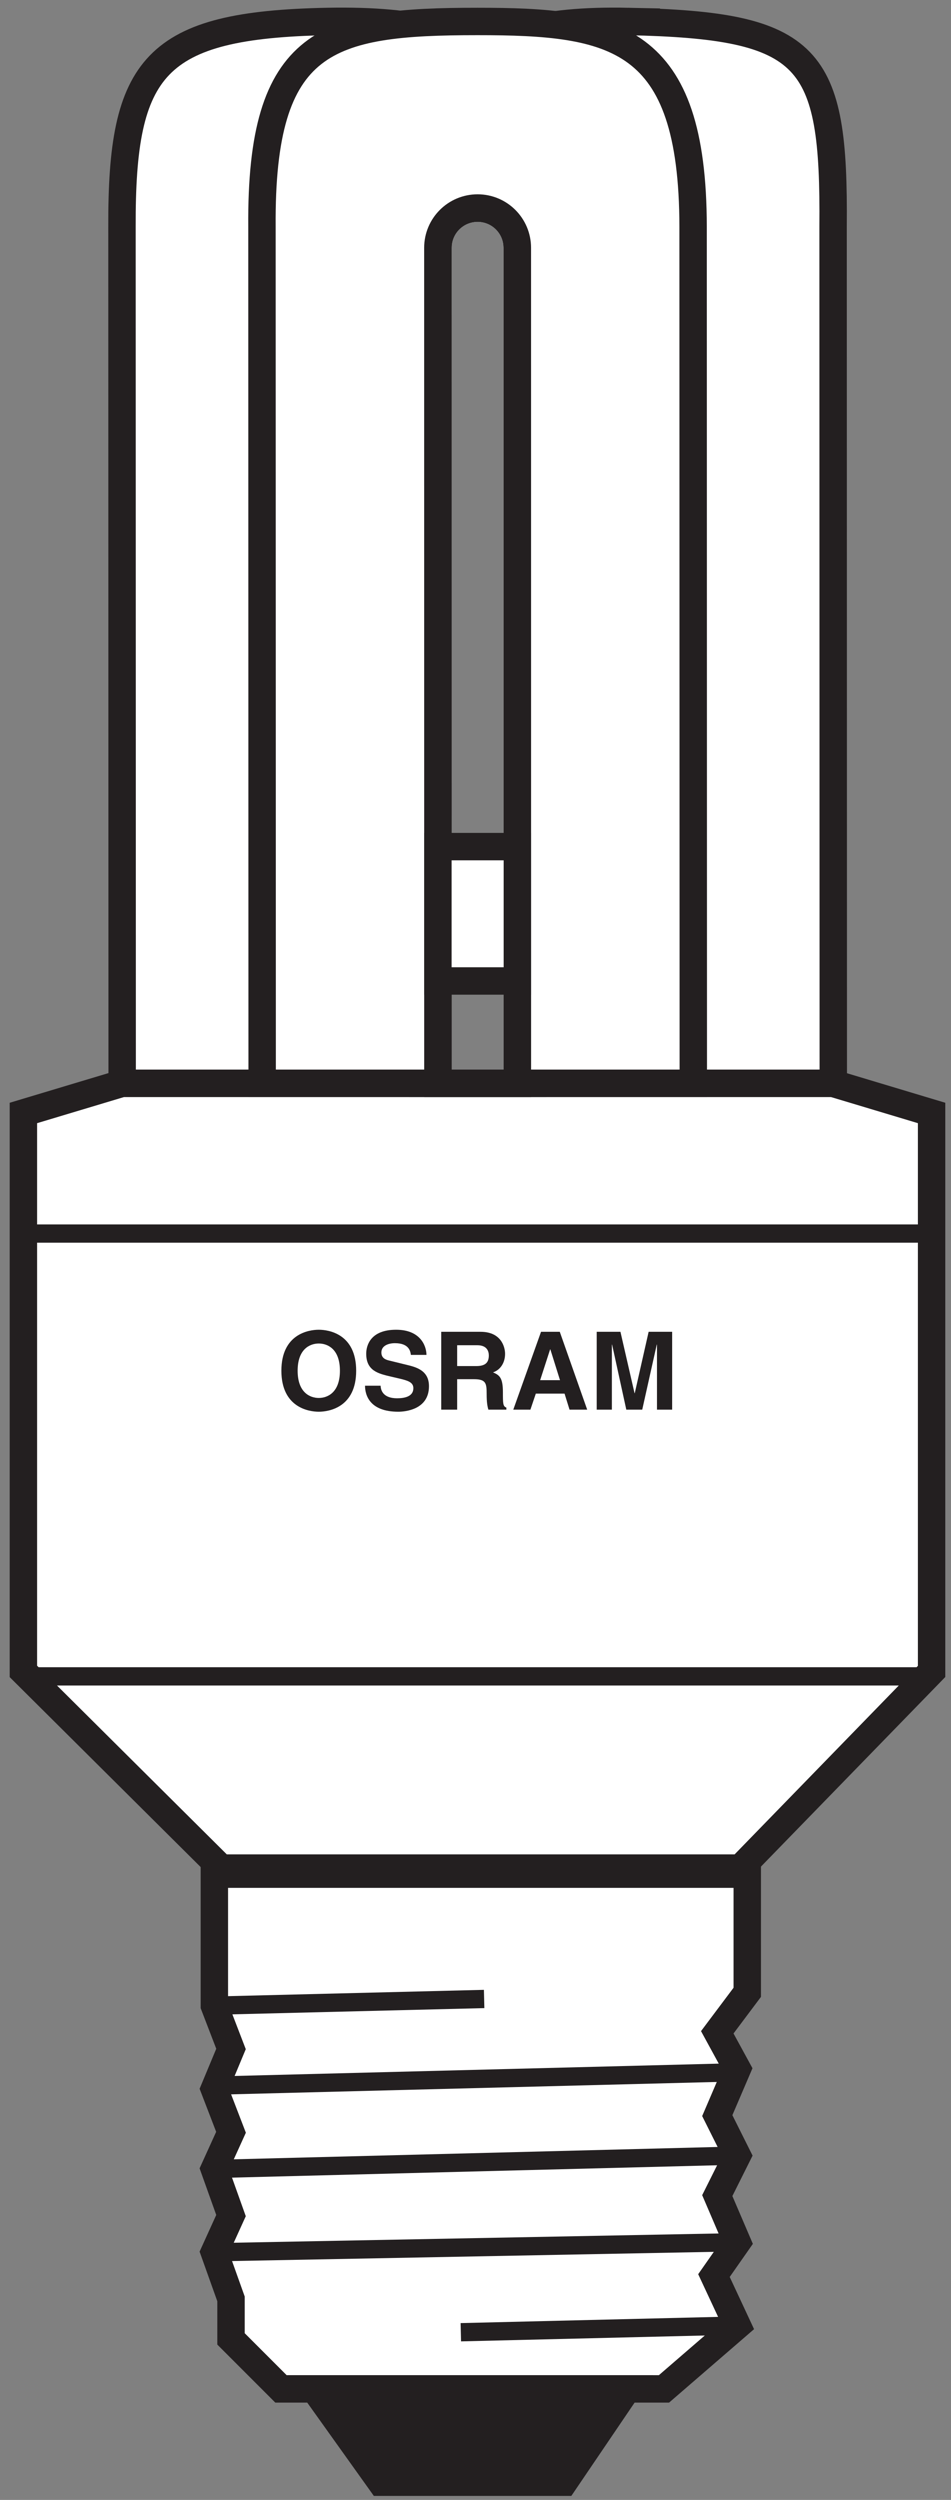 <?xml version="1.0" encoding="UTF-8" standalone="no"?>
<svg
   xmlns:dc="http://purl.org/dc/elements/1.1/"
   xmlns:cc="http://creativecommons.org/ns#"
   xmlns:rdf="http://www.w3.org/1999/02/22-rdf-syntax-ns#"
   xmlns:svg="http://www.w3.org/2000/svg"
   xmlns="http://www.w3.org/2000/svg"
   viewBox="0 0 78.667 206.667"
   height="206.667"
   width="78.667"
   xml:space="preserve"
   id="svg2"
   version="1.1"><rect x="0" y="0" width="78.667" height="206.667" fill="#808080" stroke="none"/><defs
     id="defs6"><clipPath
       id="clipPath22"
       clipPathUnits="userSpaceOnUse"><path
         id="path20"
         d="m 459.457,391.844 118.648,121.969 v 346.339 l -61.171,18.371 H 75.695 L 14.52,860.152 V 513.813 L 137.23,391.844 Z" /></clipPath></defs><g
     transform="matrix(1.333,0,0,-1.333,0,206.667)"
     id="g10"><g
       transform="scale(0.1)"
       id="g12"><path
         id="path14"
         style="fill:#ffffff;fill-opacity:1;fill-rule:nonzero;stroke:none"
         d="m 459.457,391.844 118.648,121.969 v 346.339 l -61.171,18.371 H 75.695 L 14.52,860.152 V 513.813 L 137.23,391.844 h 322.227" /><g
         id="g16"><g
           clip-path="url(#clipPath22)"
           id="g18"><path
             id="path24"
             style="fill:none;stroke:#231f20;stroke-width:11.339;stroke-linecap:butt;stroke-linejoin:miter;stroke-miterlimit:3.864;stroke-dasharray:none;stroke-opacity:1"
             d="M 10.836,785.363 H 581.789" /><path
             id="path26"
             style="fill:none;stroke:#231f20;stroke-width:11.339;stroke-linecap:butt;stroke-linejoin:miter;stroke-miterlimit:3.864;stroke-dasharray:none;stroke-opacity:1"
             d="M 10.836,510.746 H 581.789" /></g></g><path
         id="path28"
         style="fill:none;stroke:#231f20;stroke-width:17.008;stroke-linecap:butt;stroke-linejoin:miter;stroke-miterlimit:3.864;stroke-dasharray:none;stroke-opacity:1"
         d="m 459.457,391.844 118.648,121.969 v 346.339 l -61.171,18.371 H 75.695 L 14.52,860.152 V 513.813 L 137.23,391.844 Z" /><path
         id="path30"
         style="fill:#ffffff;fill-opacity:1;fill-rule:evenodd;stroke:none"
         d="m 296.387,1421.39 c 13.617,0 24.66,-11.04 24.66,-24.67 l 0.027,-518.161 h -49.332 l -0.023,518.161 c 0,13.63 11.039,24.67 24.668,24.67 z m -93.289,115.69 c 115.398,2.3 127.406,-38.62 127.406,-108.98 l 0.117,-549.541 H 75.812 l -0.117,531.121 c -0.351,99.77 20.117,125.26 127.403,127.4" /><path
         id="path32"
         style="fill:none;stroke:#231f20;stroke-width:17.008;stroke-linecap:butt;stroke-linejoin:miter;stroke-miterlimit:3.864;stroke-dasharray:none;stroke-opacity:1"
         d="m 296.387,1421.39 c 13.617,0 24.66,-11.04 24.66,-24.67 l 0.027,-518.161 h -49.332 l -0.023,518.161 c 0,13.63 11.039,24.67 24.668,24.67 z" /><path
         id="path34"
         style="fill:none;stroke:#231f20;stroke-width:17.008;stroke-linecap:butt;stroke-linejoin:miter;stroke-miterlimit:3.864;stroke-dasharray:none;stroke-opacity:1"
         d="m 203.098,1537.08 c 115.398,2.3 127.406,-38.62 127.406,-108.98 l 0.117,-549.541 H 75.812 l -0.117,531.121 c -0.351,99.77 20.117,125.26 127.403,127.4 z" /><path
         id="path36"
         style="fill:#ffffff;fill-opacity:1;fill-rule:evenodd;stroke:none"
         d="m 296.387,1421.39 c 13.617,0 24.66,-11.04 24.66,-24.67 l 0.027,-518.161 h -49.332 l -0.023,518.161 c 0,13.63 11.039,24.67 24.668,24.67 z m 93.187,115.69 c 114.125,-2.42 128.301,-21.33 127.406,-127.4 l 0.122,-531.121 H 262.289 l -0.117,549.541 c 0,70.36 18.848,111.29 127.402,108.98" /><path
         id="path38"
         style="fill:none;stroke:#231f20;stroke-width:17.008;stroke-linecap:butt;stroke-linejoin:miter;stroke-miterlimit:3.864;stroke-dasharray:none;stroke-opacity:1"
         d="m 296.387,1421.39 c 13.617,0 24.66,-11.04 24.66,-24.67 l 0.027,-518.161 h -49.332 l -0.023,518.161 c 0,13.63 11.039,24.67 24.668,24.67 z" /><path
         id="path40"
         style="fill:none;stroke:#231f20;stroke-width:17.008;stroke-linecap:butt;stroke-linejoin:miter;stroke-miterlimit:3.864;stroke-dasharray:none;stroke-opacity:1"
         d="m 389.574,1537.08 c 114.125,-2.42 128.301,-21.33 127.406,-127.4 l 0.122,-531.121 H 262.289 l -0.117,549.541 c 0,70.36 18.848,111.29 127.402,108.98 z" /><path
         id="path42"
         style="fill:#ffffff;fill-opacity:1;fill-rule:evenodd;stroke:none"
         d="m 296.387,1421.39 c 13.617,0 24.66,-11.04 24.66,-24.67 l 0.027,-518.161 h -49.332 l -0.023,518.161 c 0,13.63 11.039,24.67 24.668,24.67 z m -0.055,115.69 c 85.211,0 133.668,-8.72 133.777,-127.4 l 0.125,-531.121 h -267.55 l -0.125,531.121 c -0.914,117.1 40.539,127.4 133.773,127.4" /><path
         id="path44"
         style="fill:none;stroke:#231f20;stroke-width:17.008;stroke-linecap:butt;stroke-linejoin:miter;stroke-miterlimit:3.864;stroke-dasharray:none;stroke-opacity:1"
         d="m 296.387,1421.39 c 13.617,0 24.66,-11.04 24.66,-24.67 l 0.027,-518.161 h -49.332 l -0.023,518.161 c 0,13.63 11.039,24.67 24.668,24.67 z" /><path
         id="path46"
         style="fill:none;stroke:#231f20;stroke-width:17.008;stroke-linecap:butt;stroke-linejoin:miter;stroke-miterlimit:3.864;stroke-dasharray:none;stroke-opacity:1"
         d="m 296.332,1537.08 c 85.211,0 133.668,-8.72 133.777,-127.4 l 0.125,-531.121 h -267.55 l -0.125,531.121 c -0.914,117.1 40.539,127.4 133.773,127.4 z" /><path
         id="path48"
         style="fill:#ffffff;fill-opacity:1;fill-rule:nonzero;stroke:none"
         d="m 271.746,1025.34 h 49.305 v -83.328 h -49.305 v 83.328" /><path
         id="path50"
         style="fill:none;stroke:#231f20;stroke-width:17.008;stroke-linecap:butt;stroke-linejoin:miter;stroke-miterlimit:3.864;stroke-dasharray:none;stroke-opacity:1"
         d="m 271.746,1025.34 h 49.305 v -83.328 h -49.305 z" /><path
         id="path52"
         style="fill:#ffffff;fill-opacity:1;fill-rule:nonzero;stroke:none"
         d="m 463.715,388.078 v -73.273 l -18.606,-24.801 12.403,-22.734 -12.403,-28.938 12.403,-24.797 -12.403,-24.805 12.403,-28.933 -14.465,-20.668 14.465,-31 -45.469,-39.27 H 174.359 l -31,31 V 124.66 l -10.336,28.938 10.336,22.734 -10.336,28.934 10.336,22.734 -10.336,26.867 10.336,24.805 -10.336,26.867 v 81.539 h 330.692" /><path
         id="path54"
         style="fill:none;stroke:#231f20;stroke-width:17.008;stroke-linecap:butt;stroke-linejoin:miter;stroke-miterlimit:3.864;stroke-dasharray:none;stroke-opacity:1"
         d="m 463.715,388.078 v -73.273 l -18.606,-24.801 12.403,-22.734 -12.403,-28.938 12.403,-24.797 -12.403,-24.805 12.403,-28.933 -14.465,-20.668 14.465,-31 -45.469,-39.27 H 174.359 l -31,31 V 124.66 l -10.336,28.938 10.336,22.734 -10.336,28.934 10.336,22.734 -10.336,26.867 10.336,24.805 -10.336,26.867 v 81.539 z" /><path
         id="path56"
         style="fill:#231f20;fill-opacity:1;fill-rule:nonzero;stroke:none"
         d="M 389.309,68.859 350.039,10.988 H 236.363 l -41.336,57.871 h 194.282" /><path
         id="path58"
         style="fill:none;stroke:#231f20;stroke-width:17.008;stroke-linecap:butt;stroke-linejoin:miter;stroke-miterlimit:3.864;stroke-dasharray:none;stroke-opacity:1"
         d="M 389.309,68.859 350.039,10.988 H 236.363 l -41.336,57.871 z" /><path
         id="path60"
         style="fill:none;stroke:#231f20;stroke-width:11.339;stroke-linecap:butt;stroke-linejoin:miter;stroke-miterlimit:3.864;stroke-dasharray:none;stroke-opacity:1"
         d="M 457.512,159.797 133.023,153.598" /><path
         id="path62"
         style="fill:none;stroke:#231f20;stroke-width:11.339;stroke-linecap:butt;stroke-linejoin:miter;stroke-miterlimit:3.864;stroke-dasharray:none;stroke-opacity:1"
         d="M 457.512,213.535 133.023,205.266" /><path
         id="path64"
         style="fill:none;stroke:#231f20;stroke-width:11.339;stroke-linecap:butt;stroke-linejoin:miter;stroke-miterlimit:3.864;stroke-dasharray:none;stroke-opacity:1"
         d="M 457.512,265.203 133.023,256.938" /><path
         id="path66"
         style="fill:none;stroke:#231f20;stroke-width:11.339;stroke-linecap:butt;stroke-linejoin:miter;stroke-miterlimit:3.864;stroke-dasharray:none;stroke-opacity:1"
         d="M 300.434,310.672 133.023,306.539" /><path
         id="path68"
         style="fill:none;stroke:#231f20;stroke-width:11.339;stroke-linecap:butt;stroke-linejoin:miter;stroke-miterlimit:3.864;stroke-dasharray:none;stroke-opacity:1"
         d="M 457.512,108.129 285.969,103.992" /><path
         id="path70"
         style="fill:#231f20;fill-opacity:1;fill-rule:evenodd;stroke:none"
         d="m 174.613,700.293 c 0,-22.672 16.817,-25.426 23.207,-25.426 6.391,0 23.207,2.754 23.207,25.426 0,22.668 -16.816,25.426 -23.207,25.426 -6.39,0 -23.207,-2.758 -23.207,-25.426 z m 10.09,0 c 0,13.52 7.668,16.883 13.117,16.883 5.45,0 13.118,-3.363 13.118,-16.883 0,-13.523 -7.668,-16.887 -13.118,-16.887 -5.449,0 -13.117,3.364 -13.117,16.887" /><path
         id="path72"
         style="fill:#231f20;fill-opacity:1;fill-rule:nonzero;stroke:none"
         d="m 226.516,691.008 c 0,-5.985 3.027,-16.141 20.652,-16.141 4.238,0 19.035,1.278 19.035,15.805 0,8.68 -6.055,11.371 -12.644,12.984 l -11.778,2.891 c -2.015,0.473 -5.109,1.281 -5.109,5.047 0,4.371 4.574,5.785 8.406,5.785 8.813,0 9.621,-5.113 9.891,-7.266 h 9.687 c -0.066,5.918 -4.035,15.606 -18.836,15.606 -15.672,0 -18.566,-9.485 -18.566,-14.864 0,-10.628 7.535,-12.378 15.336,-14.195 l 5.183,-1.211 c 5.11,-1.211 8.743,-2.219 8.743,-5.988 0,-5.109 -5.313,-6.254 -10.09,-6.254 -8.813,0 -10.156,5.113 -10.223,7.801 h -9.687" /><path
         id="path74"
         style="fill:#231f20;fill-opacity:1;fill-rule:evenodd;stroke:none"
         d="m 273.809,676.145 h 9.886 v 18.902 h 10.426 c 7.465,0 7.871,-2.559 7.871,-9.149 0,-4.98 0.403,-7.468 1.078,-9.753 h 11.168 v 1.277 c -2.156,0.805 -2.156,2.555 -2.156,9.617 0,9.016 -2.152,10.496 -6.121,12.246 4.773,1.613 7.469,6.188 7.469,11.5 0,4.172 -2.356,13.656 -15.203,13.656 h -24.418 z m 9.886,27.039 v 12.918 h 12.578 c 5.918,0 7.067,-3.77 7.067,-6.325 0,-4.777 -2.559,-6.593 -7.805,-6.593 h -11.84" /><path
         id="path76"
         style="fill:#231f20;fill-opacity:1;fill-rule:evenodd;stroke:none"
         d="m 332.508,686.098 h 17.828 l 3.094,-9.953 h 10.965 l -17.02,48.296 h -11.637 l -17.222,-48.296 h 10.629 z m 8.879,27.445 h 0.136 l 5.989,-19.105 h -12.313 l 6.188,19.105" /><path
         id="path78"
         style="fill:#231f20;fill-opacity:1;fill-rule:nonzero;stroke:none"
         d="m 417.109,724.441 h -14.597 l -8.61,-38.074 h -0.132 l -8.747,38.074 h -14.734 v -48.296 h 9.418 v 40.359 h 0.137 l 8.812,-40.359 h 9.887 l 9.016,40.359 h 0.132 v -40.359 h 9.418 v 48.296" /></g></g></svg>